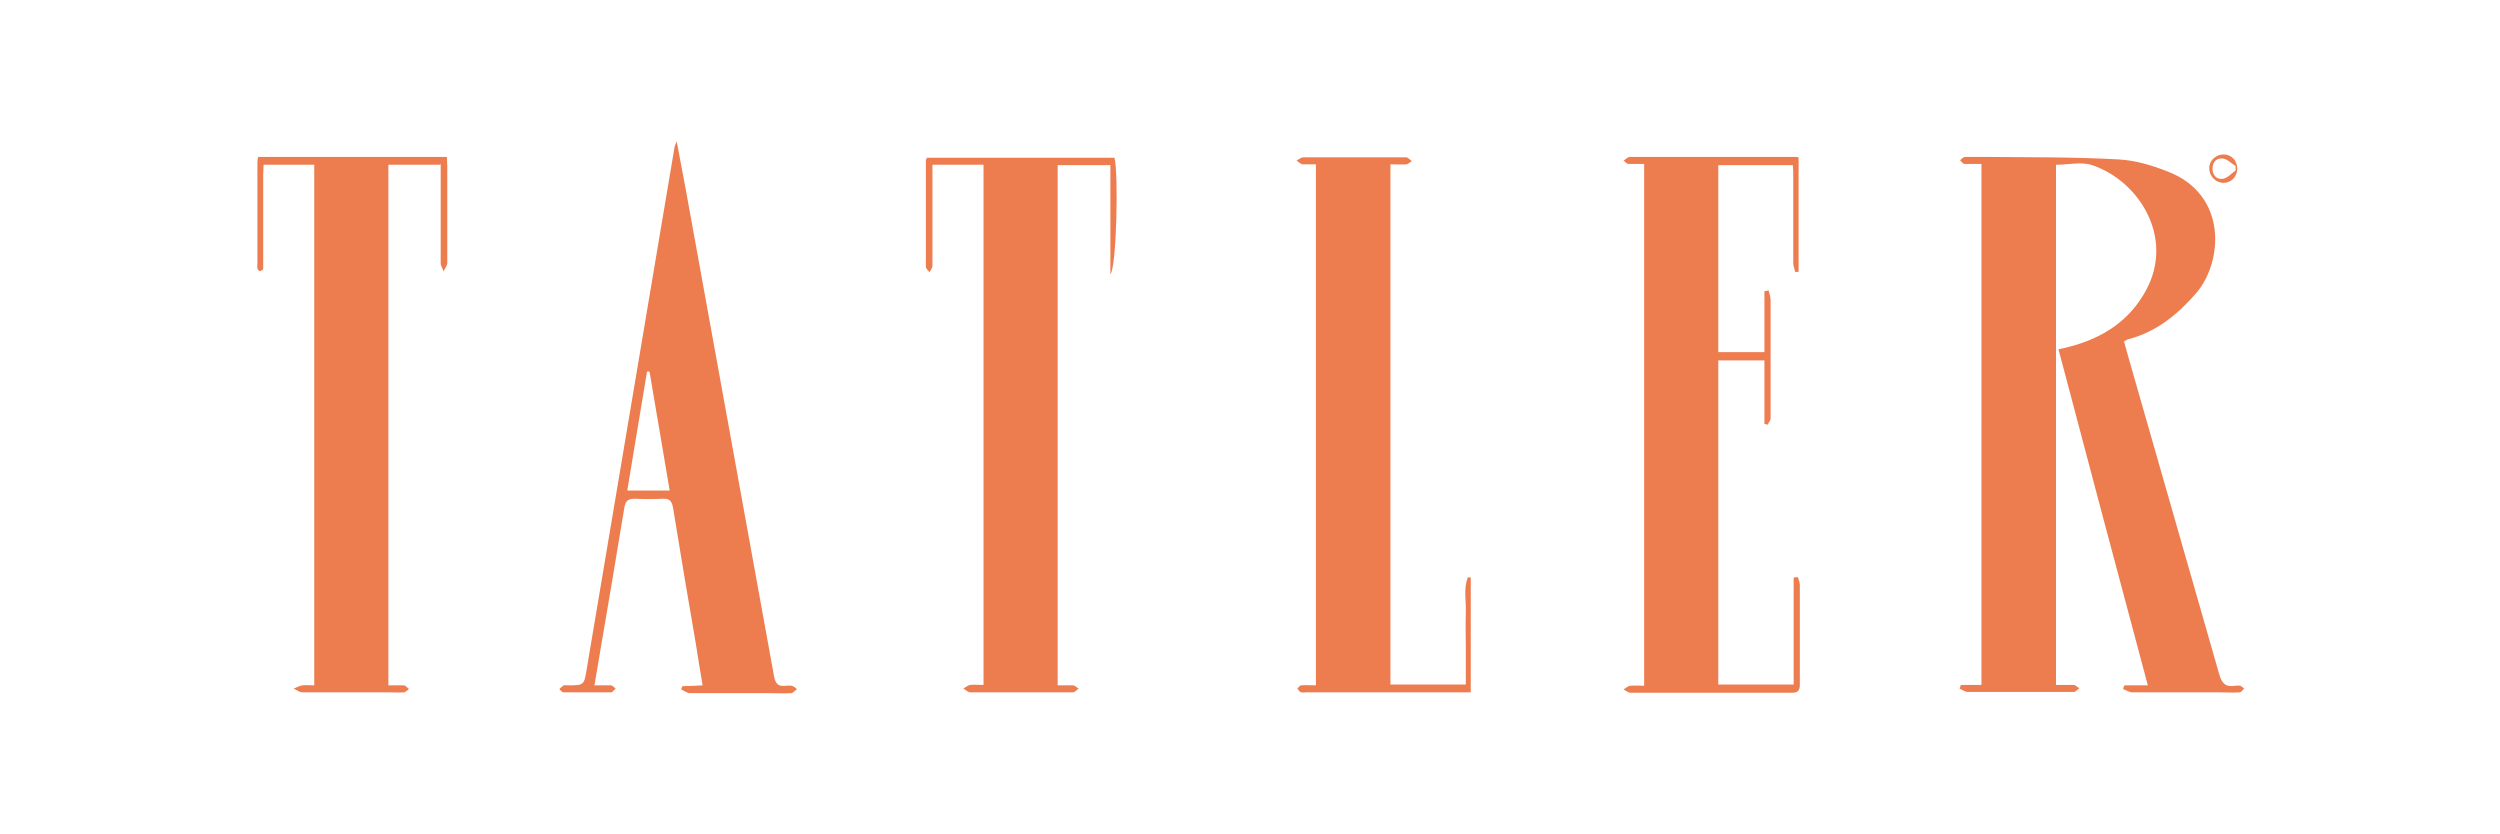 <?xml version="1.0" encoding="UTF-8"?>
<svg id="uuid-ab017837-7332-42d7-85c4-50d566a5ba11" xmlns="http://www.w3.org/2000/svg" version="1.1" viewBox="0 0 607 202.4">
  <!-- Generator: Adobe Illustrator 29.8.3, SVG Export Plug-In . SVG Version: 2.1.1 Build 3)  -->
  <defs>
    <style>
      .st0 {
        fill: #ed7c4e;
      }
    </style>
  </defs>
  <g id="uuid-eb4a6499-4220-44c7-97ef-91399fbc2de4">
    <g>
      <path class="st0" d="M481.1,39.8c-1.5,0-2.8,0-4.1,0-.4,0-.8-.6-1.1-.9.4-.3.8-.8,1.2-.8,1.5,0,3.1,0,4.6,0,10.9.1,21.8,0,32.6.6,4,.2,8.1,1.4,11.9,2.9,14.8,5.6,13.5,22,7.1,29.5-4.4,5.1-9.6,9.4-16.3,11.2-.4,0-.7.3-1.3.6,1.2,4.2,2.3,8.2,3.5,12.3,6.5,22.8,13.1,45.6,19.6,68.4.6,2.3,1.6,3.3,3.9,2.9.4,0,.8-.1,1.2,0,.4.1.7.5,1,.7-.4.3-.7.9-1.1.9-1.6.1-3.2,0-4.8,0-7.1,0-14.2,0-21.3,0-.7,0-1.4-.5-2.2-.8,0-.3.2-.6.3-.9h5.7c-7.3-27.3-14.5-54.3-21.7-81.6,1-.2,1.8-.4,2.6-.6,8.1-2.1,14.7-6.3,18.7-13.8,6.9-12.8-1.8-26.5-13.1-30.3-2.6-.9-5.7-.1-8.8-.1v126.3c1.4,0,2.9,0,4.3,0,.5,0,.9.6,1.4.8-.5.3-.9.9-1.4.9-4.2,0-8.4,0-12.6,0s-8.7,0-13.1,0c-.7,0-1.3-.5-2-.8.1-.3.2-.6.3-.9h5V39.8h0,0Z"/>
      <path class="st0" d="M399.1,39.8c-1.3,0-2.5,0-3.7,0-.4,0-.8-.5-1.2-.8.4-.3.9-.7,1.3-.9.1,0,.3,0,.5,0h39.7c.3,0,.6,0,1,.1v27.8c-.3,0-.6,0-.8.1-.2-.8-.5-1.6-.5-2.3,0-7,0-14,0-21,0-.9,0-1.7-.1-2.7h-18.1v45.4h11.2v-14.8c.3,0,.6-.1,1-.2.2.8.5,1.6.5,2.3,0,8.3,0,16.6,0,24.9s0,2.6,0,3.9c0,.5-.5,1-.7,1.5-.2,0-.5-.1-.8-.2v-15.4h-11.2v78.7h18.3v-26c.3,0,.6,0,1-.1.2.6.5,1.3.5,1.9,0,8.1,0,16.1,0,24.2,0,1.4-.4,2-1.9,2-13.1,0-26.1,0-39.2,0-.6,0-1.1-.5-1.7-.8.5-.3,1-.8,1.6-.9,1-.1,2.1,0,3.4,0V39.8h0Z"/>
      <path class="st0" d="M106.7,40h-12.4v126.4c1.3,0,2.5,0,3.7,0,.5,0,.9.6,1.3.9-.4.3-.8.7-1.2.8-1.2.1-2.4,0-3.6,0-7,0-14,0-21.1,0-.7,0-1.4-.6-2.1-.9.7-.3,1.4-.7,2.2-.8.8-.1,1.8,0,2.8,0V40h-12.3c0,.8-.1,1.7-.1,2.5v20.8c0,.6,0,1.3,0,1.9,0,.3-.5.6-.8.6-.2,0-.5-.3-.6-.6-.1-.4,0-.8,0-1.2v-24.4c0-.5,0-.9.2-1.5h45.8c0,.8.1,1.5.1,2.2,0,7.8,0,15.6,0,23.5,0,.7-.6,1.4-.9,2.1-.2-.7-.7-1.3-.7-2,0-7,0-14,0-21v-3h0Z"/>
      <path class="st0" d="M337.6,39.9v126.3h18.3v-8.9c0-2.9-.1-5.8,0-8.7.1-2.8-.6-5.7.5-8.4h.7v27.9h-39.8c-.5,0-1,.1-1.4,0-.4-.1-.6-.6-.9-.9.3-.3.6-.8.9-.8,1.1-.1,2.2,0,3.6,0V39.9c-1,0-2.1,0-3.1,0-.6,0-1.1-.6-1.6-.9.5-.3,1.1-.8,1.7-.8,6,0,11.9,0,17.9,0s4.7,0,7,0c.5,0,.9.6,1.4.9-.5.3-.9.8-1.4.8-1.1.1-2.2,0-3.6,0h0Z"/>
      <path class="st0" d="M256.9,166.4c1.4,0,2.5,0,3.6,0,.5,0,.9.5,1.4.8-.5.3-.9.9-1.4.9-4.3,0-8.6,0-12.8,0-4,0-8.1,0-12.1,0-.6,0-1.1-.6-1.7-.9.5-.3,1.1-.8,1.6-.9,1-.1,2.1,0,3.3,0V40h-12.4v8c0,5.5,0,11,0,16.5,0,.5-.4,1-.7,1.6-.3-.4-.9-.9-.9-1.3,0-8.6,0-17.3,0-25.9,0-.1.1-.3.3-.6h45.5c1,3.9.5,26.7-1,28.3v-26.5h-12.8v126.3Z"/>
      <path class="st0" d="M144.4,166.4c1.5,0,2.7,0,3.9,0,.4,0,.8.5,1.2.8-.4.3-.8.9-1.1.9-3.9,0-7.7,0-11.6,0-.3,0-.7-.5-1-.8.4-.3.7-.7,1.1-.9.2-.1.6,0,.9,0,4.1,0,4,0,4.7-4.2,7.1-42.2,14.2-84.4,21.3-126.6,0-.2.2-.4.5-1.3.8,4.3,1.5,8,2.2,11.7,7.1,39.3,14.3,78.7,21.4,118,.3,1.8.9,2.8,2.9,2.5.5,0,1-.1,1.4,0,.5.1.9.5,1.3.8-.4.3-.9.9-1.3,1-2,.1-4,0-6.1,0-6.2,0-12.4,0-18.6,0-.7,0-1.4-.6-2.1-.9,0-.3.2-.5.3-.8,1.5,0,3-.1,4.9-.2-.6-3.4-1.1-6.6-1.6-9.8-1.9-11.1-3.8-22.2-5.6-33.4-.3-1.6-.9-2.2-2.5-2.1-2.2.1-4.5.1-6.8,0-1.6,0-2.2.5-2.5,2.1-1.9,11.7-3.9,23.4-5.9,35.1-.4,2.6-.9,5.2-1.4,8.3h0ZM162.6,119.1c-1.7-9.9-3.3-19.4-4.9-28.9h-.6c-1.6,9.6-3.2,19.2-4.8,28.9h10.4,0Z"/>
      <path class="st0" d="M543.2,41c0,1.9-1.5,3.4-3.3,3.4-1.9,0-3.5-1.6-3.5-3.6,0-1.8,1.6-3.3,3.5-3.3,1.9,0,3.3,1.5,3.3,3.4h0ZM542.8,41.4c0-.4,0-.7,0-1.1-1-.6-2-1.7-3.1-1.8-1.6-.2-2.5.9-2.5,2.5s1.1,2.7,2.6,2.4c1.1-.2,2-1.3,3-2Z"/>
    </g>
  </g>
</svg>